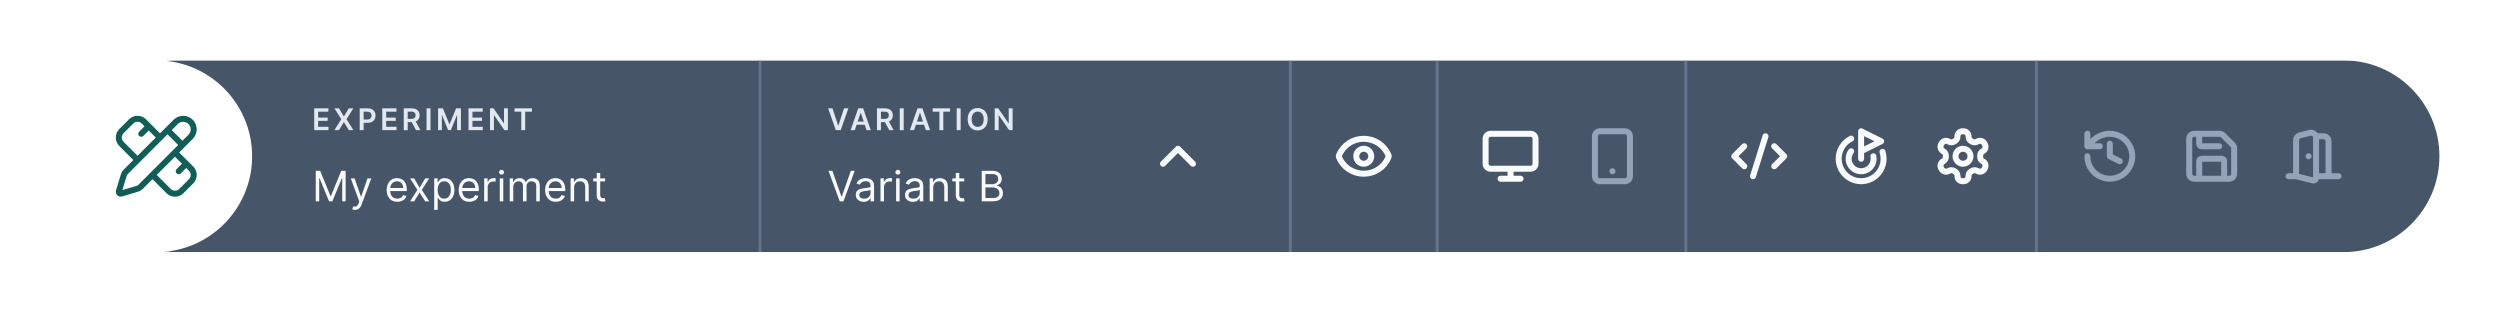 <svg width="2112" height="264" viewBox="0 0 2112 264" fill="none" xmlns="http://www.w3.org/2000/svg">
<g filter="url(#filter0_dd_41_264)">
<mask id="mask0_41_264" style="mask-type:alpha" maskUnits="userSpaceOnUse" x="51" y="51" width="2906" height="162">
<path d="M51 132C51 87.265 87.265 51 132 51H2875.87C2920.61 51 2956.88 87.265 2956.88 132V132C2956.88 176.735 2920.61 213 2875.87 213H132C87.265 213 51 176.735 51 132V132Z" fill="#D9D9D9"/>
</mask>
<g mask="url(#mask0_41_264)">
<path d="M68.719 132C68.719 87.265 104.984 51 149.719 51H1979.81C2024.55 51 2060.81 87.265 2060.81 132V132C2060.81 176.735 2024.55 213 1979.81 213H149.719C104.984 213 68.719 176.735 68.719 132V132Z" fill="#475569"/>
<path d="M243.375 91.062C243.375 79.879 252.441 70.812 263.625 70.812H585.094C596.278 70.812 605.344 79.879 605.344 91.062V172.938C605.344 184.121 596.278 193.188 585.094 193.188H263.625C252.441 193.188 243.375 184.121 243.375 172.937V91.062Z" fill="#475569"/>
<path d="M265.441 109.938V91.528H277.414V94.324H268.776V99.322H276.794V102.117H268.776V107.142H277.486V109.938H265.441ZM286.387 91.528L290.441 98.27H290.585L294.657 91.528H298.459L292.787 100.733L298.549 109.938H294.684L290.585 103.241H290.441L286.342 109.938H282.495L288.311 100.733L282.567 91.528H286.387ZM303.861 109.938V91.528H310.765C312.179 91.528 313.366 91.792 314.324 92.319C315.289 92.847 316.017 93.572 316.509 94.495C317.006 95.412 317.255 96.454 317.255 97.623C317.255 98.803 317.006 99.852 316.509 100.769C316.011 101.686 315.277 102.408 314.306 102.935C313.336 103.457 312.14 103.717 310.72 103.717H306.145V100.976H310.27C311.097 100.976 311.775 100.832 312.302 100.544C312.829 100.257 313.219 99.861 313.47 99.358C313.728 98.854 313.857 98.276 313.857 97.623C313.857 96.97 313.728 96.394 313.47 95.897C313.219 95.4 312.826 95.013 312.293 94.737C311.766 94.456 311.085 94.315 310.252 94.315H307.196V109.938H303.861ZM322.936 109.938V91.528H334.909V94.324H326.271V99.322H334.289V102.117H326.271V107.142H334.981V109.938H322.936ZM341.095 109.938V91.528H347.999C349.413 91.528 350.6 91.774 351.558 92.266C352.523 92.757 353.251 93.446 353.743 94.333C354.24 95.214 354.489 96.242 354.489 97.416C354.489 98.597 354.237 99.621 353.734 100.49C353.236 101.353 352.502 102.021 351.531 102.495C350.561 102.962 349.368 103.196 347.954 103.196H343.037V100.427H347.504C348.331 100.427 349.009 100.313 349.536 100.086C350.063 99.852 350.453 99.513 350.704 99.07C350.962 98.621 351.091 98.069 351.091 97.416C351.091 96.763 350.962 96.206 350.704 95.744C350.447 95.277 350.054 94.923 349.527 94.683C349 94.438 348.319 94.315 347.486 94.315H344.43V109.938H341.095ZM350.606 101.596L355.163 109.938H351.442L346.965 101.596H350.606ZM363.678 91.528V109.938H360.343V91.528H363.678ZM370.073 91.528H374.154L379.619 104.868H379.835L385.3 91.528H389.381V109.938H386.181V97.29H386.01L380.923 109.884H378.532L373.444 97.263H373.273V109.938H370.073V91.528ZM395.797 109.938V91.528H407.77V94.324H399.132V99.322H407.15V102.117H399.132V107.142H407.842V109.938H395.797ZM429.085 91.528V109.938H426.119L417.445 97.398H417.292V109.938H413.957V91.528H416.941L425.606 104.077H425.768V91.528H429.085ZM434.694 94.324V91.528H449.382V94.324H443.692V109.938H440.384V94.324H434.694Z" fill="#E2E8F0"/>
<path d="M266.746 144.29H270.471L279.23 165.683H279.532L288.29 144.29H292.015V170.062H289.096V150.481H288.844L280.79 170.062H277.971L269.917 150.481H269.665V170.062H266.746V144.29ZM299.783 177.311C299.28 177.311 298.831 177.269 298.436 177.185C298.042 177.11 297.769 177.034 297.618 176.959L298.374 174.341C299.095 174.526 299.733 174.593 300.286 174.543C300.84 174.492 301.331 174.245 301.759 173.8C302.195 173.364 302.593 172.655 302.954 171.673L303.508 170.163L296.36 150.733H299.582L304.917 166.136H305.119L310.454 150.733H313.676L305.471 172.881C305.102 173.88 304.645 174.706 304.099 175.361C303.554 176.023 302.921 176.514 302.199 176.833C301.486 177.152 300.681 177.311 299.783 177.311ZM335.667 170.465C333.805 170.465 332.198 170.054 330.847 169.232C329.505 168.401 328.469 167.244 327.739 165.759C327.018 164.265 326.657 162.529 326.657 160.549C326.657 158.569 327.018 156.824 327.739 155.314C328.469 153.795 329.484 152.612 330.784 151.765C332.093 150.909 333.62 150.481 335.365 150.481C336.372 150.481 337.366 150.649 338.348 150.985C339.329 151.32 340.223 151.866 341.028 152.621C341.834 153.367 342.475 154.357 342.954 155.591C343.432 156.824 343.671 158.342 343.671 160.146V161.404H328.771V158.837H340.651C340.651 157.747 340.432 156.773 339.996 155.918C339.568 155.062 338.956 154.387 338.159 153.892C337.37 153.397 336.439 153.149 335.365 153.149C334.182 153.149 333.159 153.443 332.295 154.03C331.439 154.609 330.78 155.364 330.319 156.295C329.857 157.226 329.627 158.225 329.627 159.29V161.002C329.627 162.462 329.878 163.699 330.382 164.714C330.894 165.721 331.602 166.489 332.509 167.017C333.415 167.537 334.467 167.797 335.667 167.797C336.447 167.797 337.152 167.688 337.781 167.47C338.419 167.244 338.968 166.908 339.43 166.463C339.891 166.01 340.248 165.448 340.5 164.777L343.369 165.582C343.067 166.556 342.559 167.411 341.846 168.15C341.133 168.88 340.252 169.45 339.203 169.861C338.155 170.264 336.976 170.465 335.667 170.465ZM349.884 150.733L354.515 158.636L359.146 150.733H362.569L356.328 160.398L362.569 170.062H359.146L354.515 162.562L349.884 170.062H346.461L352.603 160.398L346.461 150.733H349.884ZM366.807 177.311V150.733H369.676V153.804H370.029C370.247 153.468 370.549 153.04 370.935 152.52C371.329 151.991 371.891 151.522 372.621 151.11C373.359 150.691 374.358 150.481 375.616 150.481C377.244 150.481 378.678 150.888 379.92 151.702C381.162 152.516 382.131 153.669 382.827 155.163C383.523 156.656 383.872 158.418 383.872 160.448C383.872 162.495 383.523 164.27 382.827 165.771C382.131 167.265 381.166 168.422 379.933 169.245C378.699 170.058 377.277 170.465 375.667 170.465C374.425 170.465 373.431 170.26 372.684 169.849C371.937 169.429 371.363 168.955 370.96 168.427C370.557 167.89 370.247 167.445 370.029 167.093H369.777V177.311H366.807ZM369.727 160.398C369.727 161.858 369.941 163.145 370.369 164.261C370.796 165.369 371.421 166.237 372.244 166.866C373.066 167.487 374.073 167.797 375.264 167.797C376.505 167.797 377.542 167.47 378.372 166.816C379.211 166.153 379.84 165.264 380.26 164.148C380.688 163.024 380.902 161.774 380.902 160.398C380.902 159.039 380.692 157.814 380.272 156.723C379.861 155.624 379.236 154.756 378.397 154.118C377.567 153.472 376.522 153.149 375.264 153.149C374.056 153.149 373.041 153.455 372.218 154.068C371.396 154.672 370.775 155.519 370.356 156.61C369.936 157.692 369.727 158.955 369.727 160.398ZM396.506 170.465C394.644 170.465 393.037 170.054 391.686 169.232C390.344 168.401 389.308 167.244 388.578 165.759C387.857 164.265 387.496 162.529 387.496 160.549C387.496 158.569 387.857 156.824 388.578 155.314C389.308 153.795 390.323 152.612 391.623 151.765C392.932 150.909 394.459 150.481 396.204 150.481C397.211 150.481 398.205 150.649 399.187 150.985C400.168 151.32 401.062 151.866 401.867 152.621C402.673 153.367 403.314 154.357 403.793 155.591C404.271 156.824 404.51 158.342 404.51 160.146V161.404H389.61V158.837H401.49C401.49 157.747 401.271 156.773 400.835 155.918C400.407 155.062 399.795 154.387 398.998 153.892C398.209 153.397 397.278 153.149 396.204 153.149C395.021 153.149 393.998 153.443 393.134 154.03C392.278 154.609 391.619 155.364 391.158 156.295C390.696 157.226 390.466 158.225 390.466 159.29V161.002C390.466 162.462 390.717 163.699 391.221 164.714C391.733 165.721 392.441 166.489 393.348 167.017C394.254 167.537 395.306 167.797 396.506 167.797C397.286 167.797 397.991 167.688 398.62 167.47C399.258 167.244 399.807 166.908 400.269 166.463C400.73 166.01 401.087 165.448 401.339 164.777L404.208 165.582C403.906 166.556 403.398 167.411 402.685 168.15C401.972 168.88 401.091 169.45 400.042 169.861C398.994 170.264 397.815 170.465 396.506 170.465ZM409.028 170.062V150.733H411.897V153.653H412.098C412.451 152.696 413.088 151.92 414.011 151.324C414.934 150.729 415.974 150.431 417.132 150.431C417.35 150.431 417.623 150.435 417.95 150.444C418.277 150.452 418.525 150.464 418.692 150.481V153.502C418.592 153.476 418.361 153.439 418 153.388C417.648 153.33 417.275 153.3 416.88 153.3C415.941 153.3 415.102 153.497 414.363 153.892C413.633 154.278 413.055 154.814 412.627 155.502C412.207 156.182 411.998 156.958 411.998 157.831V170.062H409.028ZM422.213 170.062V150.733H425.183V170.062H422.213ZM423.723 147.511C423.144 147.511 422.645 147.314 422.225 146.92C421.814 146.526 421.609 146.052 421.609 145.498C421.609 144.944 421.814 144.47 422.225 144.076C422.645 143.682 423.144 143.484 423.723 143.484C424.302 143.484 424.797 143.682 425.208 144.076C425.627 144.47 425.837 144.944 425.837 145.498C425.837 146.052 425.627 146.526 425.208 146.92C424.797 147.314 424.302 147.511 423.723 147.511ZM430.622 170.062V150.733H433.492V153.753H433.743C434.146 152.721 434.796 151.92 435.694 151.35C436.592 150.771 437.67 150.481 438.928 150.481C440.203 150.481 441.264 150.771 442.112 151.35C442.968 151.92 443.635 152.721 444.113 153.753H444.314C444.809 152.755 445.552 151.962 446.542 151.375C447.531 150.779 448.719 150.481 450.103 150.481C451.831 150.481 453.245 151.022 454.344 152.105C455.443 153.179 455.992 154.852 455.992 157.126V170.062H453.022V157.126C453.022 155.7 452.632 154.68 451.852 154.068C451.072 153.455 450.153 153.149 449.096 153.149C447.737 153.149 446.684 153.56 445.937 154.382C445.191 155.196 444.817 156.228 444.817 157.478V170.062H441.797V156.824C441.797 155.725 441.441 154.84 440.728 154.168C440.014 153.489 439.096 153.149 437.972 153.149C437.2 153.149 436.478 153.355 435.807 153.766C435.144 154.177 434.607 154.747 434.196 155.477C433.794 156.199 433.592 157.034 433.592 157.982V170.062H430.622ZM469.527 170.465C467.664 170.465 466.058 170.054 464.707 169.232C463.365 168.401 462.329 167.244 461.599 165.759C460.877 164.265 460.516 162.529 460.516 160.549C460.516 158.569 460.877 156.824 461.599 155.314C462.329 153.795 463.344 152.612 464.644 151.765C465.953 150.909 467.48 150.481 469.225 150.481C470.232 150.481 471.226 150.649 472.207 150.985C473.189 151.32 474.082 151.866 474.888 152.621C475.693 153.367 476.335 154.357 476.813 155.591C477.291 156.824 477.53 158.342 477.53 160.146V161.404H462.631V158.837H474.51C474.51 157.747 474.292 156.773 473.856 155.918C473.428 155.062 472.816 154.387 472.019 153.892C471.23 153.397 470.299 153.149 469.225 153.149C468.042 153.149 467.018 153.443 466.154 154.03C465.298 154.609 464.64 155.364 464.178 156.295C463.717 157.226 463.486 158.225 463.486 159.29V161.002C463.486 162.462 463.738 163.699 464.241 164.714C464.753 165.721 465.462 166.489 466.368 167.017C467.274 167.537 468.327 167.797 469.527 167.797C470.307 167.797 471.012 167.688 471.641 167.47C472.279 167.244 472.828 166.908 473.29 166.463C473.751 166.01 474.108 165.448 474.359 164.777L477.228 165.582C476.926 166.556 476.419 167.411 475.706 168.15C474.993 168.88 474.112 169.45 473.063 169.861C472.014 170.264 470.836 170.465 469.527 170.465ZM485.018 158.435V170.062H482.048V150.733H484.917V153.753H485.169C485.622 152.772 486.31 151.983 487.233 151.387C488.156 150.783 489.347 150.481 490.807 150.481C492.116 150.481 493.261 150.75 494.242 151.287C495.224 151.815 495.987 152.621 496.533 153.703C497.078 154.777 497.351 156.136 497.351 157.78V170.062H494.381V157.982C494.381 156.463 493.987 155.28 493.198 154.433C492.409 153.577 491.327 153.149 489.951 153.149C489.003 153.149 488.156 153.355 487.409 153.766C486.671 154.177 486.088 154.777 485.66 155.565C485.232 156.354 485.018 157.31 485.018 158.435ZM511.184 150.733V153.25H501.167V150.733H511.184ZM504.087 146.102H507.056V164.525C507.056 165.364 507.178 165.994 507.421 166.413C507.673 166.824 507.992 167.101 508.378 167.244C508.772 167.378 509.187 167.445 509.624 167.445C509.951 167.445 510.219 167.428 510.429 167.395C510.639 167.353 510.807 167.319 510.932 167.294L511.536 169.962C511.335 170.037 511.054 170.113 510.693 170.188C510.333 170.272 509.875 170.314 509.322 170.314C508.483 170.314 507.661 170.134 506.855 169.773C506.058 169.412 505.395 168.863 504.867 168.125C504.347 167.386 504.087 166.455 504.087 165.331V146.102Z" fill="#F8FAFC"/>
<rect x="640.781" y="51" width="2.531" height="162" fill="#64748B"/>
<path d="M678.75 91.062C678.75 79.879 687.816 70.812 699 70.812H1020.47C1031.65 70.812 1040.72 79.879 1040.72 91.062V172.938C1040.72 184.121 1031.65 193.188 1020.47 193.188H699C687.816 193.188 678.75 184.121 678.75 172.937V91.062Z" fill="#475569"/>
<path d="M703.279 91.528L708.07 106.018H708.258L713.041 91.528H716.708L710.218 109.938H706.101L699.62 91.528H703.279ZM722.131 109.938H718.571L725.052 91.528H729.169L735.659 109.938H732.099L727.182 95.304H727.038L722.131 109.938ZM722.247 102.719H731.955V105.398H722.247V102.719ZM740.868 109.938V91.528H747.771C749.185 91.528 750.372 91.774 751.331 92.266C752.296 92.757 753.024 93.446 753.515 94.333C754.012 95.214 754.261 96.242 754.261 97.416C754.261 98.597 754.009 99.621 753.506 100.49C753.009 101.353 752.275 102.021 751.304 102.495C750.333 102.962 749.141 103.196 747.726 103.196H742.809V100.427H747.277C748.104 100.427 748.781 100.313 749.308 100.086C749.836 99.852 750.225 99.513 750.477 99.07C750.735 98.621 750.863 98.069 750.863 97.416C750.863 96.763 750.735 96.206 750.477 95.744C750.219 95.277 749.827 94.923 749.299 94.683C748.772 94.438 748.092 94.315 747.259 94.315H744.203V109.938H740.868ZM750.378 101.596L754.935 109.938H751.214L746.738 101.596H750.378ZM763.45 91.528V109.938H760.115V91.528H763.45ZM772.21 109.938H768.65L775.131 91.528H779.248L785.738 109.938H782.178L777.261 95.304H777.118L772.21 109.938ZM772.327 102.719H782.035V105.398H772.327V102.719ZM787.913 94.324V91.528H802.601V94.324H796.911V109.938H793.603V94.324H787.913ZM811.552 91.528V109.938H808.217V91.528H811.552ZM834.397 100.733C834.397 102.716 834.025 104.415 833.282 105.83C832.545 107.238 831.538 108.317 830.262 109.066C828.992 109.815 827.55 110.189 825.938 110.189C824.326 110.189 822.882 109.815 821.606 109.066C820.335 108.311 819.329 107.229 818.586 105.821C817.848 104.406 817.48 102.71 817.48 100.733C817.48 98.749 817.848 97.053 818.586 95.645C819.329 94.231 820.335 93.149 821.606 92.4C822.882 91.651 824.326 91.277 825.938 91.277C827.55 91.277 828.992 91.651 830.262 92.4C831.538 93.149 832.545 94.231 833.282 95.645C834.025 97.053 834.397 98.749 834.397 100.733ZM831.044 100.733C831.044 99.337 830.825 98.159 830.388 97.2C829.956 96.236 829.357 95.507 828.59 95.016C827.823 94.519 826.939 94.27 825.938 94.27C824.938 94.27 824.054 94.519 823.287 95.016C822.52 95.507 821.917 96.236 821.48 97.2C821.048 98.159 820.833 99.337 820.833 100.733C820.833 102.129 821.048 103.31 821.48 104.275C821.917 105.233 822.52 105.961 823.287 106.459C824.054 106.95 824.938 107.196 825.938 107.196C826.939 107.196 827.823 106.95 828.59 106.459C829.357 105.961 829.956 105.233 830.388 104.275C830.825 103.31 831.044 102.129 831.044 100.733ZM855.462 91.528V109.938H852.496L843.822 97.398H843.669V109.938H840.334V91.528H843.318L851.984 104.077H852.145V91.528H855.462Z" fill="#E2E8F0"/>
<path d="M703.178 144.29L710.829 165.985H711.131L718.783 144.29H722.055L712.591 170.062H709.369L699.906 144.29H703.178ZM729.555 170.516C728.33 170.516 727.218 170.285 726.22 169.823C725.222 169.354 724.429 168.678 723.841 167.797C723.254 166.908 722.961 165.834 722.961 164.576C722.961 163.468 723.179 162.571 723.615 161.883C724.051 161.186 724.634 160.641 725.364 160.247C726.094 159.852 726.899 159.559 727.78 159.366C728.67 159.164 729.563 159.005 730.461 158.888C731.635 158.737 732.588 158.623 733.317 158.548C734.056 158.464 734.593 158.326 734.928 158.133C735.272 157.94 735.444 157.604 735.444 157.126V157.025C735.444 155.783 735.104 154.819 734.425 154.131C733.754 153.443 732.734 153.099 731.367 153.099C729.949 153.099 728.837 153.409 728.032 154.03C727.227 154.651 726.66 155.314 726.333 156.018L723.514 155.012C724.018 153.837 724.689 152.923 725.528 152.268C726.375 151.605 727.298 151.144 728.296 150.884C729.303 150.616 730.293 150.481 731.266 150.481C731.887 150.481 732.6 150.557 733.406 150.708C734.219 150.85 735.004 151.148 735.759 151.601C736.522 152.054 737.156 152.738 737.659 153.653C738.162 154.567 738.414 155.792 738.414 157.327V170.062H735.444V167.445H735.293C735.092 167.864 734.756 168.313 734.286 168.791C733.817 169.27 733.192 169.677 732.411 170.012C731.631 170.348 730.679 170.516 729.555 170.516ZM730.008 167.848C731.182 167.848 732.172 167.617 732.978 167.156C733.792 166.694 734.404 166.098 734.815 165.369C735.235 164.639 735.444 163.871 735.444 163.066V160.347C735.318 160.498 735.042 160.637 734.614 160.763C734.194 160.88 733.708 160.985 733.154 161.077C732.609 161.161 732.076 161.237 731.556 161.304C731.044 161.363 730.629 161.413 730.31 161.455C729.538 161.555 728.816 161.719 728.145 161.946C727.483 162.164 726.946 162.495 726.535 162.94C726.132 163.376 725.93 163.972 725.93 164.727C725.93 165.759 726.312 166.539 727.076 167.067C727.848 167.588 728.825 167.848 730.008 167.848ZM743.835 170.062V150.733H746.704V153.653H746.905C747.258 152.696 747.895 151.92 748.818 151.324C749.741 150.729 750.781 150.431 751.939 150.431C752.157 150.431 752.43 150.435 752.757 150.444C753.084 150.452 753.332 150.464 753.5 150.481V153.502C753.399 153.476 753.168 153.439 752.807 153.388C752.455 153.33 752.082 153.3 751.687 153.3C750.748 153.3 749.909 153.497 749.171 153.892C748.441 154.278 747.862 154.814 747.434 155.502C747.014 156.182 746.805 156.958 746.805 157.831V170.062H743.835ZM757.02 170.062V150.733H759.99V170.062H757.02ZM758.53 147.511C757.951 147.511 757.452 147.314 757.033 146.92C756.622 146.526 756.416 146.052 756.416 145.498C756.416 144.944 756.622 144.47 757.033 144.076C757.452 143.682 757.951 143.484 758.53 143.484C759.109 143.484 759.604 143.682 760.015 144.076C760.435 144.47 760.644 144.944 760.644 145.498C760.644 146.052 760.435 146.526 760.015 146.92C759.604 147.314 759.109 147.511 758.53 147.511ZM771.118 170.516C769.893 170.516 768.781 170.285 767.783 169.823C766.784 169.354 765.992 168.678 765.404 167.797C764.817 166.908 764.524 165.834 764.524 164.576C764.524 163.468 764.742 162.571 765.178 161.883C765.614 161.186 766.197 160.641 766.927 160.247C767.657 159.852 768.462 159.559 769.343 159.366C770.233 159.164 771.126 159.005 772.024 158.888C773.198 158.737 774.151 158.623 774.88 158.548C775.619 158.464 776.156 158.326 776.491 158.133C776.835 157.94 777.007 157.604 777.007 157.126V157.025C777.007 155.783 776.667 154.819 775.988 154.131C775.317 153.443 774.297 153.099 772.93 153.099C771.512 153.099 770.4 153.409 769.595 154.03C768.79 154.651 768.223 155.314 767.896 156.018L765.077 155.012C765.581 153.837 766.252 152.923 767.091 152.268C767.938 151.605 768.861 151.144 769.859 150.884C770.866 150.616 771.856 150.481 772.829 150.481C773.45 150.481 774.163 150.557 774.969 150.708C775.782 150.85 776.567 151.148 777.322 151.601C778.085 152.054 778.719 152.738 779.222 153.653C779.725 154.567 779.977 155.792 779.977 157.327V170.062H777.007V167.445H776.856C776.655 167.864 776.319 168.313 775.849 168.791C775.38 169.27 774.755 169.677 773.974 170.012C773.194 170.348 772.242 170.516 771.118 170.516ZM771.571 167.848C772.745 167.848 773.735 167.617 774.541 167.156C775.354 166.694 775.967 166.098 776.378 165.369C776.797 164.639 777.007 163.871 777.007 163.066V160.347C776.881 160.498 776.604 160.637 776.177 160.763C775.757 160.88 775.271 160.985 774.717 161.077C774.172 161.161 773.639 161.237 773.119 161.304C772.607 161.363 772.192 161.413 771.873 161.455C771.101 161.555 770.379 161.719 769.708 161.946C769.045 162.164 768.509 162.495 768.097 162.94C767.695 163.376 767.493 163.972 767.493 164.727C767.493 165.759 767.875 166.539 768.639 167.067C769.41 167.588 770.388 167.848 771.571 167.848ZM788.368 158.435V170.062H785.398V150.733H788.267V153.753H788.519C788.972 152.772 789.66 151.983 790.583 151.387C791.505 150.783 792.697 150.481 794.156 150.481C795.465 150.481 796.61 150.75 797.592 151.287C798.574 151.815 799.337 152.621 799.882 153.703C800.428 154.777 800.7 156.136 800.7 157.78V170.062H797.73V157.982C797.73 156.463 797.336 155.28 796.548 154.433C795.759 153.577 794.677 153.149 793.301 153.149C792.353 153.149 791.505 153.355 790.759 153.766C790.02 154.177 789.437 154.777 789.009 155.565C788.582 156.354 788.368 157.31 788.368 158.435ZM814.534 150.733V153.25H804.517V150.733H814.534ZM807.436 146.102H810.406V164.525C810.406 165.364 810.528 165.994 810.771 166.413C811.023 166.824 811.341 167.101 811.727 167.244C812.122 167.378 812.537 167.445 812.973 167.445C813.3 167.445 813.569 167.428 813.779 167.395C813.988 167.353 814.156 167.319 814.282 167.294L814.886 169.962C814.685 170.037 814.404 170.113 814.043 170.188C813.682 170.272 813.225 170.314 812.671 170.314C811.832 170.314 811.01 170.134 810.205 169.773C809.408 169.412 808.745 168.863 808.216 168.125C807.696 167.386 807.436 166.455 807.436 165.331V146.102ZM829.371 170.062V144.29H838.381C840.176 144.29 841.657 144.6 842.823 145.221C843.989 145.833 844.858 146.66 845.428 147.7C845.999 148.732 846.284 149.877 846.284 151.136C846.284 152.243 846.087 153.158 845.692 153.879C845.307 154.601 844.795 155.171 844.157 155.591C843.528 156.01 842.844 156.32 842.106 156.522V156.773C842.895 156.824 843.687 157.101 844.484 157.604C845.281 158.107 845.948 158.829 846.485 159.769C847.022 160.708 847.291 161.858 847.291 163.217C847.291 164.509 846.997 165.671 846.41 166.702C845.823 167.734 844.895 168.552 843.629 169.156C842.362 169.76 840.713 170.062 838.683 170.062H829.371ZM832.492 167.294H838.683C840.722 167.294 842.169 166.9 843.025 166.111C843.889 165.314 844.321 164.349 844.321 163.217C844.321 162.344 844.098 161.539 843.654 160.8C843.209 160.054 842.576 159.458 841.754 159.013C840.931 158.56 839.958 158.334 838.834 158.334H832.492V167.294ZM832.492 155.616H838.28C839.22 155.616 840.067 155.431 840.822 155.062C841.586 154.693 842.19 154.173 842.635 153.502C843.088 152.83 843.314 152.042 843.314 151.136C843.314 150.003 842.92 149.042 842.131 148.254C841.343 147.457 840.092 147.058 838.381 147.058H832.492V155.616Z" fill="#F8FAFC"/>
<path d="M1007.81 138.328L995.156 125.672L982.5 138.328" stroke="#F8FAFC" stroke-width="5.062" stroke-linecap="round" stroke-linejoin="round"/>
<rect x="1088.81" y="51" width="2.531" height="162" fill="#64748B"/>
<path d="M1131.13 132.734C1130.96 132.261 1130.96 131.74 1131.13 131.266C1132.84 127.115 1135.75 123.565 1139.48 121.067C1143.21 118.569 1147.6 117.236 1152.09 117.236C1156.58 117.236 1160.97 118.569 1164.71 121.067C1168.44 123.565 1171.34 127.115 1173.06 131.266C1173.23 131.74 1173.23 132.261 1173.06 132.734C1171.34 136.886 1168.44 140.435 1164.71 142.933C1160.97 145.431 1156.58 146.764 1152.09 146.764C1147.6 146.764 1143.21 145.431 1139.48 142.933C1135.75 140.435 1132.84 136.886 1131.13 132.734Z" stroke="#F8FAFC" stroke-width="5.062" stroke-linecap="round" stroke-linejoin="round"/>
<path d="M1152.09 138.328C1155.59 138.328 1158.42 135.495 1158.42 132C1158.42 128.505 1155.59 125.672 1152.09 125.672C1148.6 125.672 1145.77 128.505 1145.77 132C1145.77 135.495 1148.6 138.328 1152.09 138.328Z" stroke="#F8FAFC" stroke-width="5.062" stroke-linecap="round" stroke-linejoin="round"/>
<rect x="1212.84" y="51" width="2.531" height="162" fill="#64748B"/>
<path d="M1267.69 150.984H1284.56M1276.13 142.547V150.984M1259.25 113.016H1293C1295.33 113.016 1297.22 114.904 1297.22 117.234V138.328C1297.22 140.658 1295.33 142.547 1293 142.547H1259.25C1256.92 142.547 1255.03 140.658 1255.03 138.328V117.234C1255.03 114.904 1256.92 113.016 1259.25 113.016Z" stroke="#F8FAFC" stroke-width="5.062" stroke-linecap="round" stroke-linejoin="round"/>
<path d="M1362.19 144.656H1362.21M1351.64 110.906H1372.73C1375.06 110.906 1376.95 112.795 1376.95 115.125V148.875C1376.95 151.205 1375.06 153.094 1372.73 153.094H1351.64C1349.31 153.094 1347.42 151.205 1347.42 148.875V115.125C1347.42 112.795 1349.31 110.906 1351.64 110.906Z" stroke="#94A3B8" stroke-width="5.062" stroke-linecap="round" stroke-linejoin="round"/>
<rect x="1422.94" y="51" width="2.531" height="162" fill="#64748B"/>
<path d="M1498.88 140.438L1507.31 132L1498.88 123.563M1473.56 123.563L1465.13 132L1473.56 140.438M1491.49 115.125L1480.95 148.875" stroke="#F8FAFC" stroke-width="5.062" stroke-linecap="round" stroke-linejoin="round"/>
<path d="M1572.28 134.109V110.906L1589.16 119.344L1572.28 127.781M1590.34 128.249C1591.46 131.709 1591.57 135.418 1590.64 138.936C1589.72 142.454 1587.8 145.632 1585.12 148.092C1582.44 150.552 1579.11 152.19 1575.53 152.813C1571.95 153.435 1568.26 153.015 1564.91 151.602C1561.56 150.189 1558.68 147.843 1556.62 144.844C1554.57 141.844 1553.42 138.316 1553.31 134.681C1553.2 131.045 1554.13 127.455 1556.01 124.336C1557.88 121.218 1560.61 118.703 1563.87 117.091M1563.85 127.775C1562.79 129.182 1562.1 130.831 1561.85 132.572C1561.59 134.313 1561.77 136.09 1562.38 137.743C1562.99 139.395 1564 140.869 1565.32 142.031C1566.64 143.193 1568.23 144.005 1569.95 144.395C1571.66 144.784 1573.45 144.738 1575.14 144.261C1576.84 143.783 1578.38 142.89 1579.64 141.661C1580.9 140.432 1581.84 138.908 1582.36 137.227C1582.88 135.546 1582.97 133.761 1582.62 132.036" stroke="#F8FAFC" stroke-width="5.062" stroke-linecap="round" stroke-linejoin="round"/>
<path d="M1658.81 110.906H1657.88C1656.76 110.906 1655.69 111.351 1654.9 112.142C1654.11 112.933 1653.66 114.006 1653.66 115.125V115.505C1653.66 116.244 1653.46 116.971 1653.09 117.611C1652.72 118.252 1652.19 118.784 1651.55 119.154L1650.64 119.681C1650 120.051 1649.28 120.246 1648.54 120.246C1647.79 120.246 1647.07 120.051 1646.43 119.681L1646.11 119.512C1645.14 118.954 1643.99 118.802 1642.91 119.091C1641.83 119.38 1640.91 120.085 1640.35 121.052L1639.89 121.854C1639.33 122.822 1639.18 123.972 1639.47 125.052C1639.75 126.131 1640.46 127.052 1641.43 127.612L1641.74 127.823C1642.38 128.191 1642.91 128.72 1643.28 129.356C1643.65 129.993 1643.85 130.715 1643.85 131.451V132.527C1643.86 133.271 1643.66 134.002 1643.29 134.646C1642.92 135.291 1642.39 135.826 1641.74 136.198L1641.43 136.387C1640.46 136.948 1639.75 137.869 1639.47 138.948C1639.18 140.028 1639.33 141.178 1639.89 142.146L1640.35 142.948C1640.91 143.915 1641.83 144.62 1642.91 144.909C1643.99 145.197 1645.14 145.046 1646.11 144.487L1646.43 144.319C1647.07 143.948 1647.79 143.753 1648.54 143.753C1649.28 143.753 1650 143.948 1650.64 144.319L1651.55 144.846C1652.19 145.216 1652.72 145.748 1653.09 146.388C1653.46 147.029 1653.66 147.755 1653.66 148.495V148.875C1653.66 149.994 1654.11 151.067 1654.9 151.858C1655.69 152.649 1656.76 153.094 1657.88 153.094H1658.81C1659.93 153.094 1661 152.649 1661.79 151.858C1662.58 151.067 1663.03 149.994 1663.03 148.875V148.495C1663.03 147.755 1663.22 147.029 1663.59 146.388C1663.96 145.748 1664.5 145.216 1665.14 144.846L1666.04 144.319C1666.68 143.948 1667.41 143.753 1668.15 143.753C1668.89 143.753 1669.62 143.948 1670.26 144.319L1670.58 144.487C1671.55 145.046 1672.7 145.197 1673.78 144.909C1674.86 144.62 1675.78 143.915 1676.34 142.948L1676.8 142.125C1677.36 141.157 1677.51 140.007 1677.22 138.927C1676.93 137.847 1676.23 136.926 1675.26 136.366L1674.94 136.198C1674.3 135.826 1673.77 135.291 1673.4 134.646C1673.03 134.002 1672.83 133.271 1672.84 132.527V131.473C1672.83 130.729 1673.03 129.998 1673.4 129.354C1673.77 128.709 1674.3 128.174 1674.94 127.802L1675.26 127.612C1676.23 127.052 1676.93 126.131 1677.22 125.052C1677.51 123.972 1677.36 122.822 1676.8 121.854L1676.34 121.052C1675.78 120.085 1674.86 119.38 1673.78 119.091C1672.7 118.802 1671.55 118.954 1670.58 119.512L1670.26 119.681C1669.62 120.051 1668.89 120.246 1668.15 120.246C1667.41 120.246 1666.68 120.051 1666.04 119.681L1665.14 119.154C1664.5 118.784 1663.96 118.252 1663.59 117.611C1663.22 116.971 1663.03 116.244 1663.03 115.505V115.125C1663.03 114.006 1662.58 112.933 1661.79 112.142C1661 111.351 1659.93 110.906 1658.81 110.906Z" stroke="#F8FAFC" stroke-width="5.062" stroke-linecap="round" stroke-linejoin="round"/>
<path d="M1658.34 138.328C1661.84 138.328 1664.67 135.495 1664.67 132C1664.67 128.505 1661.84 125.672 1658.34 125.672C1654.85 125.672 1652.02 128.505 1652.02 132C1652.02 135.495 1654.85 138.328 1658.34 138.328Z" stroke="#F8FAFC" stroke-width="5.062" stroke-linecap="round" stroke-linejoin="round"/>
<rect x="1719.09" y="51" width="2.531" height="162" fill="#64748B"/>
<path d="M1763.39 132C1763.39 135.755 1764.5 139.425 1766.59 142.547C1768.68 145.669 1771.64 148.102 1775.11 149.539C1778.58 150.976 1782.4 151.352 1786.08 150.62C1789.76 149.887 1793.14 148.079 1795.8 145.424C1798.45 142.769 1800.26 139.386 1800.99 135.704C1801.73 132.021 1801.35 128.204 1799.91 124.735C1798.48 121.266 1796.04 118.301 1792.92 116.215C1789.8 114.129 1786.13 113.016 1782.38 113.016C1777.07 113.036 1771.97 115.106 1768.16 118.795L1763.39 123.562M1763.39 123.562V113.016M1763.39 123.562H1773.94M1782.38 121.453V132L1790.81 136.219" stroke="#94A3B8" stroke-width="5.062" stroke-linecap="round" stroke-linejoin="round"/>
<path d="M1878.98 150.984V136.219C1878.98 135.659 1878.76 135.123 1878.37 134.727C1877.97 134.332 1877.43 134.109 1876.88 134.109H1860C1859.44 134.109 1858.9 134.332 1858.51 134.727C1858.11 135.123 1857.89 135.659 1857.89 136.219V150.984M1857.89 113.016V121.453C1857.89 122.013 1858.11 122.549 1858.51 122.945C1858.9 123.34 1859.44 123.562 1860 123.562H1874.77M1875.19 113.016C1876.3 113.031 1877.36 113.486 1878.14 114.281L1886.16 122.297C1886.95 123.076 1887.41 124.137 1887.42 125.25V146.766C1887.42 147.885 1886.98 148.958 1886.19 149.749C1885.4 150.54 1884.32 150.984 1883.2 150.984H1853.67C1852.55 150.984 1851.48 150.54 1850.69 149.749C1849.9 148.958 1849.45 147.885 1849.45 146.766V117.234C1849.45 116.115 1849.9 115.042 1850.69 114.251C1851.48 113.46 1852.55 113.016 1853.67 113.016H1875.19Z" stroke="#94A3B8" stroke-width="5.062" stroke-linecap="round" stroke-linejoin="round"/>
<path d="M1956.61 115.125H1962.94C1964.06 115.125 1965.13 115.57 1965.92 116.361C1966.71 117.152 1967.16 118.225 1967.16 119.344V148.875M1933.41 148.875H1939.73M1939.73 148.875L1953.99 152.438C1954.3 152.515 1954.63 152.521 1954.94 152.454C1955.25 152.388 1955.55 152.251 1955.8 152.054C1956.05 151.856 1956.26 151.604 1956.4 151.316C1956.54 151.028 1956.61 150.712 1956.61 150.392V116.311C1956.61 115.67 1956.46 115.035 1956.18 114.459C1955.9 113.884 1955.49 113.379 1954.99 112.985C1954.48 112.591 1953.89 112.317 1953.27 112.184C1952.64 112.051 1951.99 112.063 1951.37 112.218L1942.93 114.328C1942.02 114.556 1941.21 115.082 1940.63 115.824C1940.05 116.565 1939.73 117.479 1939.73 118.42V148.875ZM1956.61 148.875H1975.59M1950.28 132V132.021" stroke="#94A3B8" stroke-width="5.062" stroke-linecap="round" stroke-linejoin="round"/>
<g filter="url(#filter1_dd_41_264)">
<circle cx="130.734" cy="130.734" r="46.828" fill="white"/>
<path d="M142.547 148.453V133.688C142.547 133.128 142.325 132.592 141.929 132.196C141.533 131.8 140.997 131.578 140.438 131.578H123.562C123.003 131.578 122.467 131.8 122.071 132.196C121.675 132.592 121.453 133.128 121.453 133.688V148.453M121.453 110.484V118.922C121.453 119.481 121.675 120.018 122.071 120.413C122.467 120.809 123.003 121.031 123.562 121.031H138.328M138.75 110.484C139.863 110.5 140.924 110.955 141.703 111.75L149.719 119.766C150.514 120.545 150.969 121.606 150.984 122.719V144.234C150.984 145.353 150.54 146.426 149.749 147.217C148.958 148.009 147.885 148.453 146.766 148.453H117.234C116.115 148.453 115.042 148.009 114.251 147.217C113.46 146.426 113.016 145.353 113.016 144.234V114.703C113.016 113.584 113.46 112.511 114.251 111.72C115.042 110.929 116.115 110.484 117.234 110.484H138.75Z" stroke="black" stroke-width="5.062" stroke-linecap="round" stroke-linejoin="round"/>
</g>
<g filter="url(#filter2_dd_41_264)">
<circle cx="130.734" cy="130.734" r="46.828" fill="white"/>
<path d="M125.672 133.688L115.125 123.141M115.125 123.141L125.672 112.594M115.125 123.141H137.273C138.797 123.141 140.305 123.441 141.713 124.024C143.12 124.607 144.399 125.461 145.477 126.539C146.554 127.616 147.409 128.895 147.992 130.303C148.575 131.71 148.875 133.219 148.875 134.742C148.875 136.266 148.575 137.774 147.992 139.182C147.409 140.59 146.554 141.869 145.477 142.946C144.399 144.023 143.12 144.878 141.713 145.461C140.305 146.044 138.797 146.344 137.273 146.344H129.89" stroke="black" stroke-width="5.062" stroke-linecap="round" stroke-linejoin="round"/>
</g>
<circle cx="132" cy="132" r="81" fill="white"/>
<path d="M135.164 116.18L121.559 102.574C120.13 101.152 118.196 100.354 116.18 100.354C114.164 100.354 112.23 101.152 110.801 102.574L102.574 110.801C101.152 112.23 100.354 114.164 100.354 116.18C100.354 118.196 101.152 120.13 102.574 121.559L116.18 135.164M119.344 113.016L125.672 106.687M150.984 144.656L157.312 138.328M147.82 128.836L161.426 142.441C164.4 145.416 164.4 150.225 161.426 153.199L153.199 161.426C150.225 164.4 145.416 164.4 142.441 161.426L128.836 147.82M141.492 109.852L154.148 122.508M161.027 115.585C162.7 113.912 163.64 111.644 163.64 109.278C163.64 106.913 162.701 104.644 161.029 102.971C159.356 101.298 157.088 100.358 154.722 100.358C152.357 100.358 150.088 101.297 148.415 102.97L106.188 145.207C105.453 145.939 104.91 146.841 104.605 147.833L100.426 161.603C100.344 161.877 100.338 162.167 100.408 162.444C100.478 162.721 100.622 162.974 100.824 163.175C101.026 163.377 101.279 163.521 101.556 163.59C101.833 163.66 102.123 163.653 102.397 163.571L116.17 159.394C117.161 159.093 118.063 158.553 118.796 157.822L161.027 115.585Z" stroke="#115E59" stroke-width="5.062" stroke-linecap="round" stroke-linejoin="round"/>
</g>
</g>
<defs>
<filter id="filter0_dd_41_264" x="0.375" y="0.375" width="2111.06" height="263.25" filterUnits="userSpaceOnUse" color-interpolation-filters="sRGB">
<feFlood flood-opacity="0" result="BackgroundImageFix"/>
<feColorMatrix in="SourceAlpha" type="matrix" values="0 0 0 0 0 0 0 0 0 0 0 0 0 0 0 0 0 0 127 0" result="hardAlpha"/>
<feMorphology radius="12.656" operator="erode" in="SourceAlpha" result="effect1_dropShadow_41_264"/>
<feOffset/>
<feGaussianBlur stdDeviation="31.641"/>
<feComposite in2="hardAlpha" operator="out"/>
<feColorMatrix type="matrix" values="0 0 0 0 0 0 0 0 0 0 0 0 0 0 0 0 0 0 0.1 0"/>
<feBlend mode="normal" in2="BackgroundImageFix" result="effect1_dropShadow_41_264"/>
<feColorMatrix in="SourceAlpha" type="matrix" values="0 0 0 0 0 0 0 0 0 0 0 0 0 0 0 0 0 0 127 0" result="hardAlpha"/>
<feMorphology radius="15.188" operator="erode" in="SourceAlpha" result="effect2_dropShadow_41_264"/>
<feOffset/>
<feGaussianBlur stdDeviation="12.656"/>
<feComposite in2="hardAlpha" operator="out"/>
<feColorMatrix type="matrix" values="0 0 0 0 0 0 0 0 0 0 0 0 0 0 0 0 0 0 0.1 0"/>
<feBlend mode="normal" in2="effect1_dropShadow_41_264" result="effect2_dropShadow_41_264"/>
<feBlend mode="normal" in="SourceGraphic" in2="effect2_dropShadow_41_264" result="shape"/>
</filter>
<filter id="filter1_dd_41_264" x="33.281" y="33.281" width="194.906" height="194.906" filterUnits="userSpaceOnUse" color-interpolation-filters="sRGB">
<feFlood flood-opacity="0" result="BackgroundImageFix"/>
<feColorMatrix in="SourceAlpha" type="matrix" values="0 0 0 0 0 0 0 0 0 0 0 0 0 0 0 0 0 0 127 0" result="hardAlpha"/>
<feMorphology radius="12.656" operator="erode" in="SourceAlpha" result="effect1_dropShadow_41_264"/>
<feOffset/>
<feGaussianBlur stdDeviation="31.641"/>
<feComposite in2="hardAlpha" operator="out"/>
<feColorMatrix type="matrix" values="0 0 0 0 0 0 0 0 0 0 0 0 0 0 0 0 0 0 0.1 0"/>
<feBlend mode="normal" in2="BackgroundImageFix" result="effect1_dropShadow_41_264"/>
<feColorMatrix in="SourceAlpha" type="matrix" values="0 0 0 0 0 0 0 0 0 0 0 0 0 0 0 0 0 0 127 0" result="hardAlpha"/>
<feMorphology radius="15.188" operator="erode" in="SourceAlpha" result="effect2_dropShadow_41_264"/>
<feOffset/>
<feGaussianBlur stdDeviation="12.656"/>
<feComposite in2="hardAlpha" operator="out"/>
<feColorMatrix type="matrix" values="0 0 0 0 0 0 0 0 0 0 0 0 0 0 0 0 0 0 0.1 0"/>
<feBlend mode="normal" in2="effect1_dropShadow_41_264" result="effect2_dropShadow_41_264"/>
<feBlend mode="normal" in="SourceGraphic" in2="effect2_dropShadow_41_264" result="shape"/>
</filter>
<filter id="filter2_dd_41_264" x="33.281" y="33.281" width="194.906" height="194.906" filterUnits="userSpaceOnUse" color-interpolation-filters="sRGB">
<feFlood flood-opacity="0" result="BackgroundImageFix"/>
<feColorMatrix in="SourceAlpha" type="matrix" values="0 0 0 0 0 0 0 0 0 0 0 0 0 0 0 0 0 0 127 0" result="hardAlpha"/>
<feMorphology radius="12.656" operator="erode" in="SourceAlpha" result="effect1_dropShadow_41_264"/>
<feOffset/>
<feGaussianBlur stdDeviation="31.641"/>
<feComposite in2="hardAlpha" operator="out"/>
<feColorMatrix type="matrix" values="0 0 0 0 0 0 0 0 0 0 0 0 0 0 0 0 0 0 0.1 0"/>
<feBlend mode="normal" in2="BackgroundImageFix" result="effect1_dropShadow_41_264"/>
<feColorMatrix in="SourceAlpha" type="matrix" values="0 0 0 0 0 0 0 0 0 0 0 0 0 0 0 0 0 0 127 0" result="hardAlpha"/>
<feMorphology radius="15.188" operator="erode" in="SourceAlpha" result="effect2_dropShadow_41_264"/>
<feOffset/>
<feGaussianBlur stdDeviation="12.656"/>
<feComposite in2="hardAlpha" operator="out"/>
<feColorMatrix type="matrix" values="0 0 0 0 0 0 0 0 0 0 0 0 0 0 0 0 0 0 0.1 0"/>
<feBlend mode="normal" in2="effect1_dropShadow_41_264" result="effect2_dropShadow_41_264"/>
<feBlend mode="normal" in="SourceGraphic" in2="effect2_dropShadow_41_264" result="shape"/>
</filter>
</defs>
</svg>
